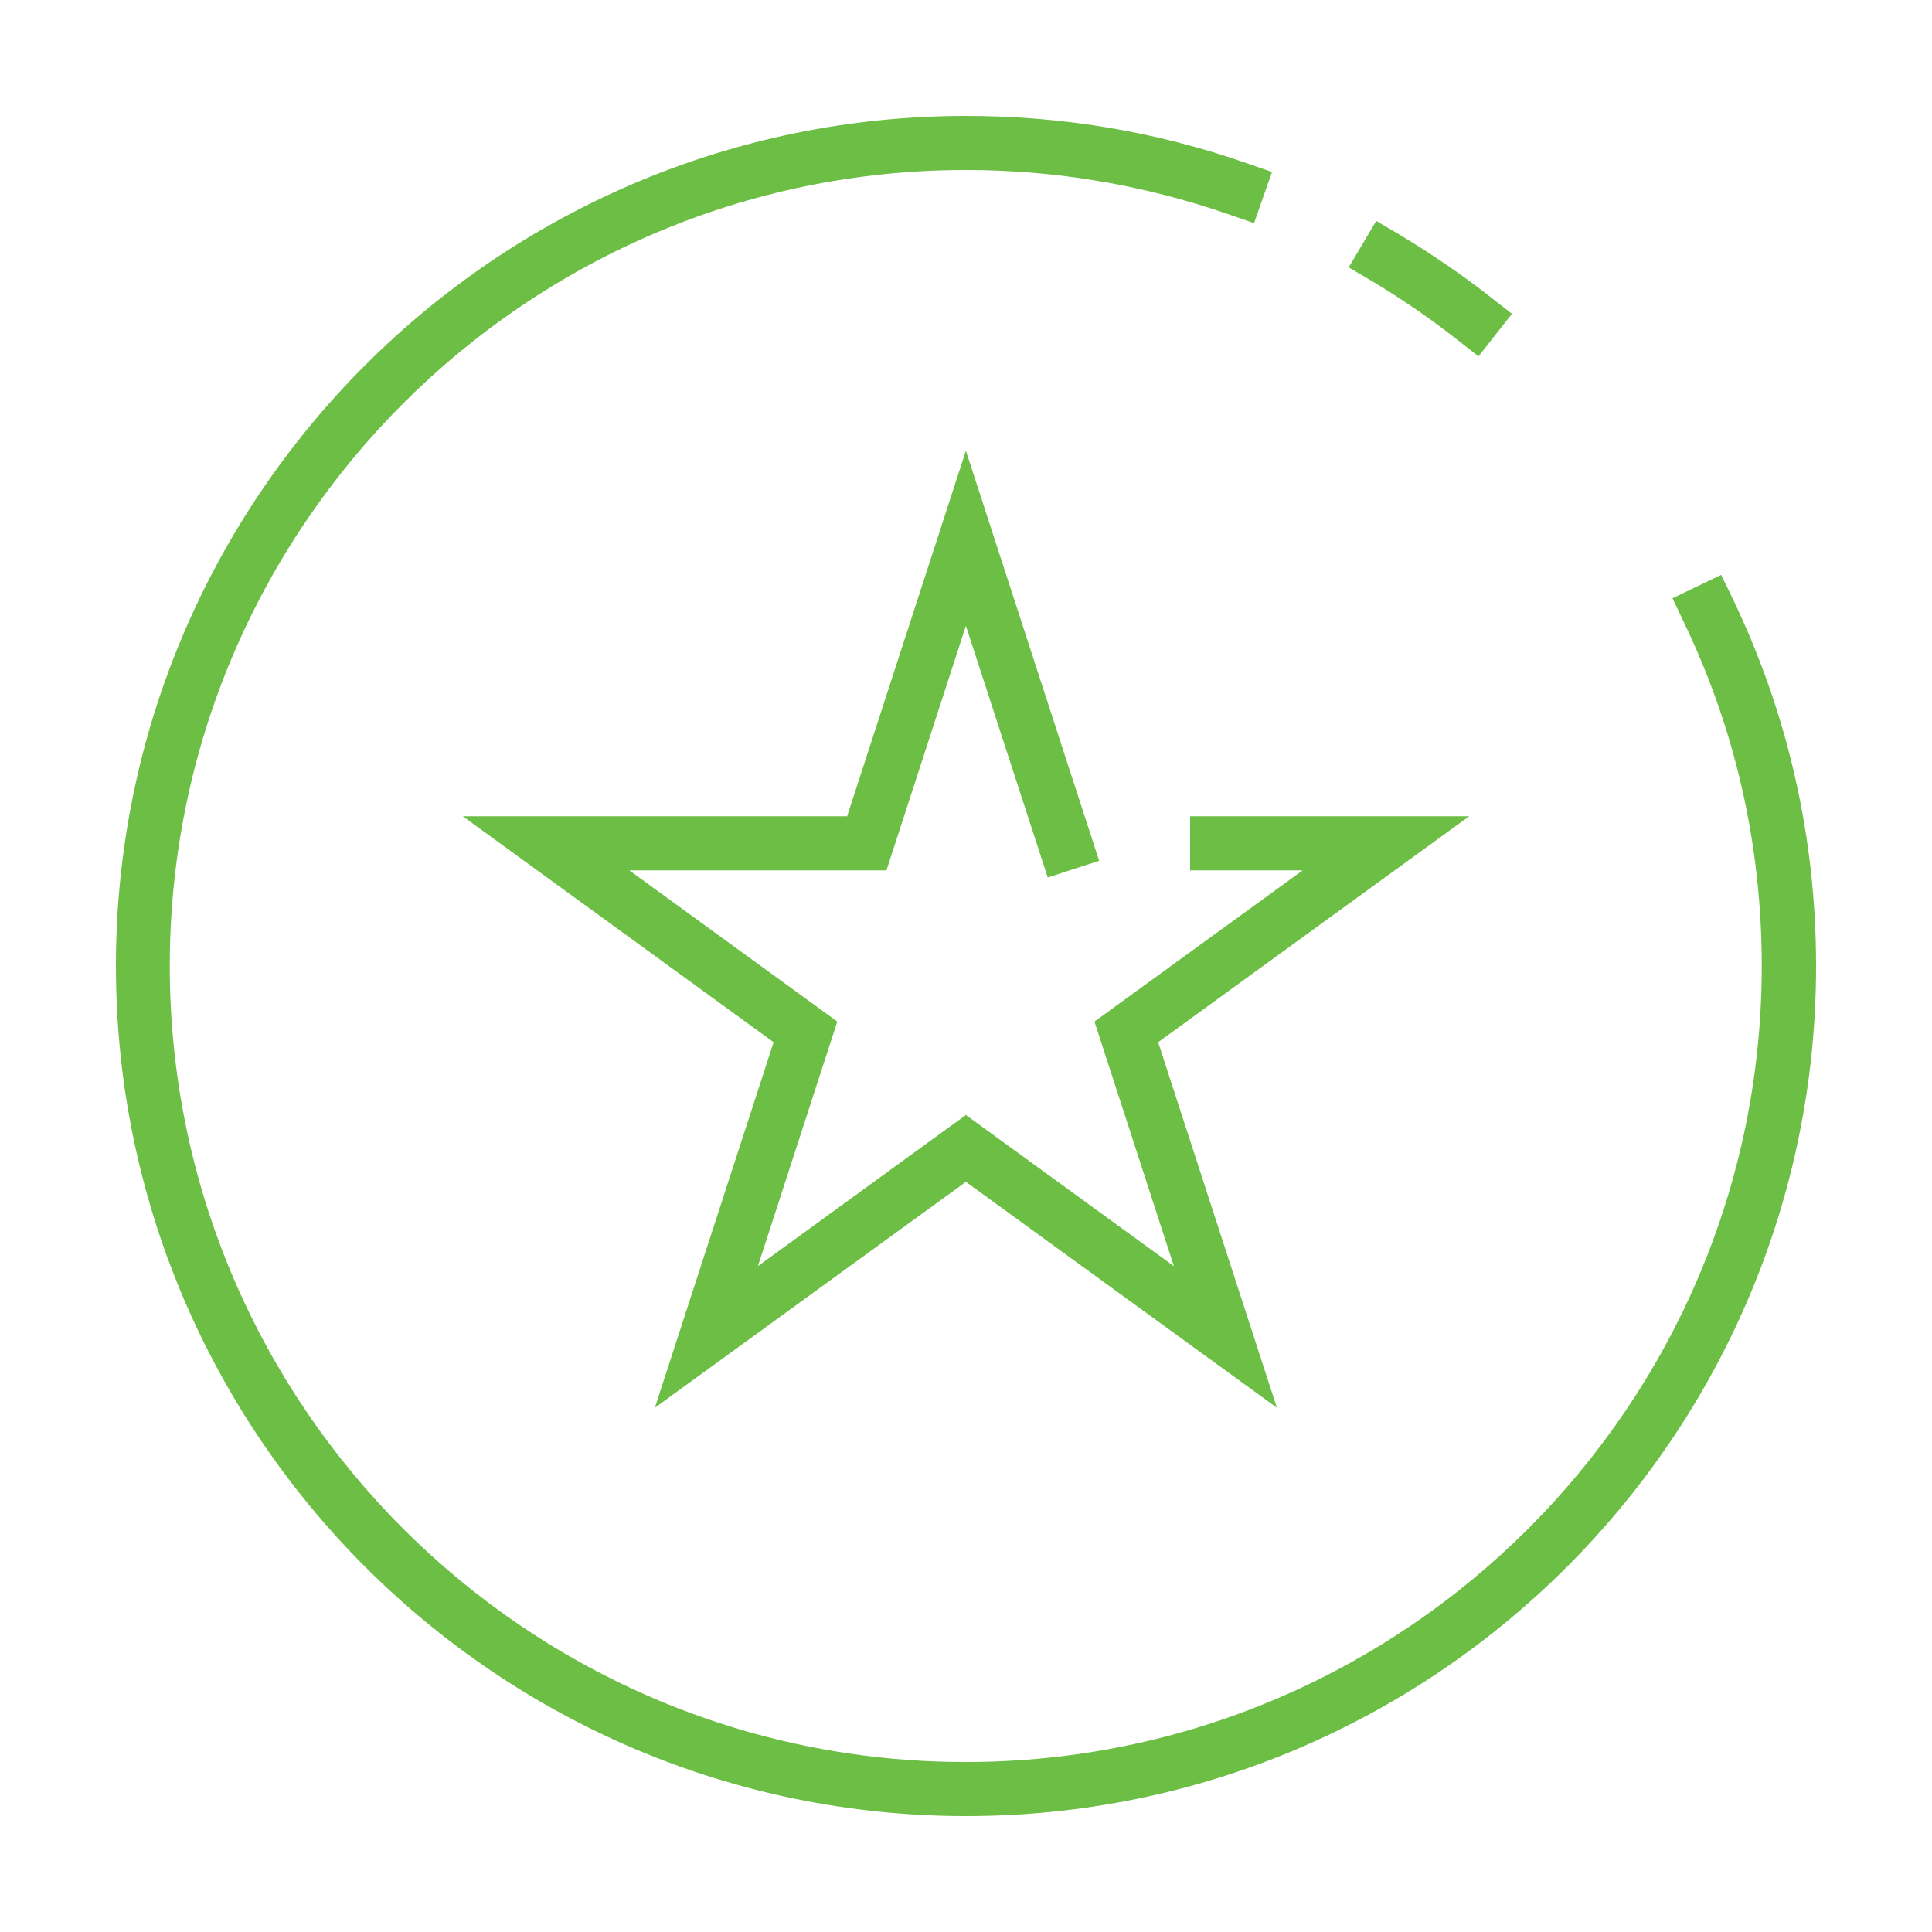 <svg width="100" height="100" viewBox="0 0 100 100" fill="none" xmlns="http://www.w3.org/2000/svg">
<path d="M75.42 17.58L76.527 18.445L78.258 16.244L77.151 15.379C75.662 14.208 74.071 13.126 72.442 12.147L71.233 11.434L69.808 13.839L71.017 14.552C72.544 15.468 74.033 16.486 75.42 17.58Z" fill="#6CBE44"/>
<path d="M94 50C94 43.358 92.549 36.971 89.699 31.016L89.088 29.756L86.568 30.965L87.166 32.224C89.839 37.798 91.188 43.778 91.188 50C91.188 72.725 72.697 91.201 49.981 91.201C27.265 91.201 8.787 72.725 8.787 50C8.787 27.275 27.278 8.799 49.994 8.799C54.651 8.799 59.22 9.575 63.585 11.09L64.909 11.548L65.838 8.901L64.514 8.443C59.856 6.814 54.982 6 50.006 6C25.738 6 6 25.735 6 50C6 74.265 25.738 94 50.006 94C74.275 94 94 74.265 94 50Z" fill="#6CBE44"/>
<path d="M61.6 42.251V45.05H67.428L56.649 52.876L60.76 65.536L49.994 57.711L39.228 65.536L43.338 52.876L32.572 45.05H45.883L49.994 32.39L54.231 45.419L56.891 44.554L49.994 23.33L43.847 42.251H23.956L40.042 53.944L33.895 72.865L49.994 61.172L66.092 72.865L59.945 53.944L76.044 42.251H61.6Z" fill="#6CBE44"/>
</svg>
